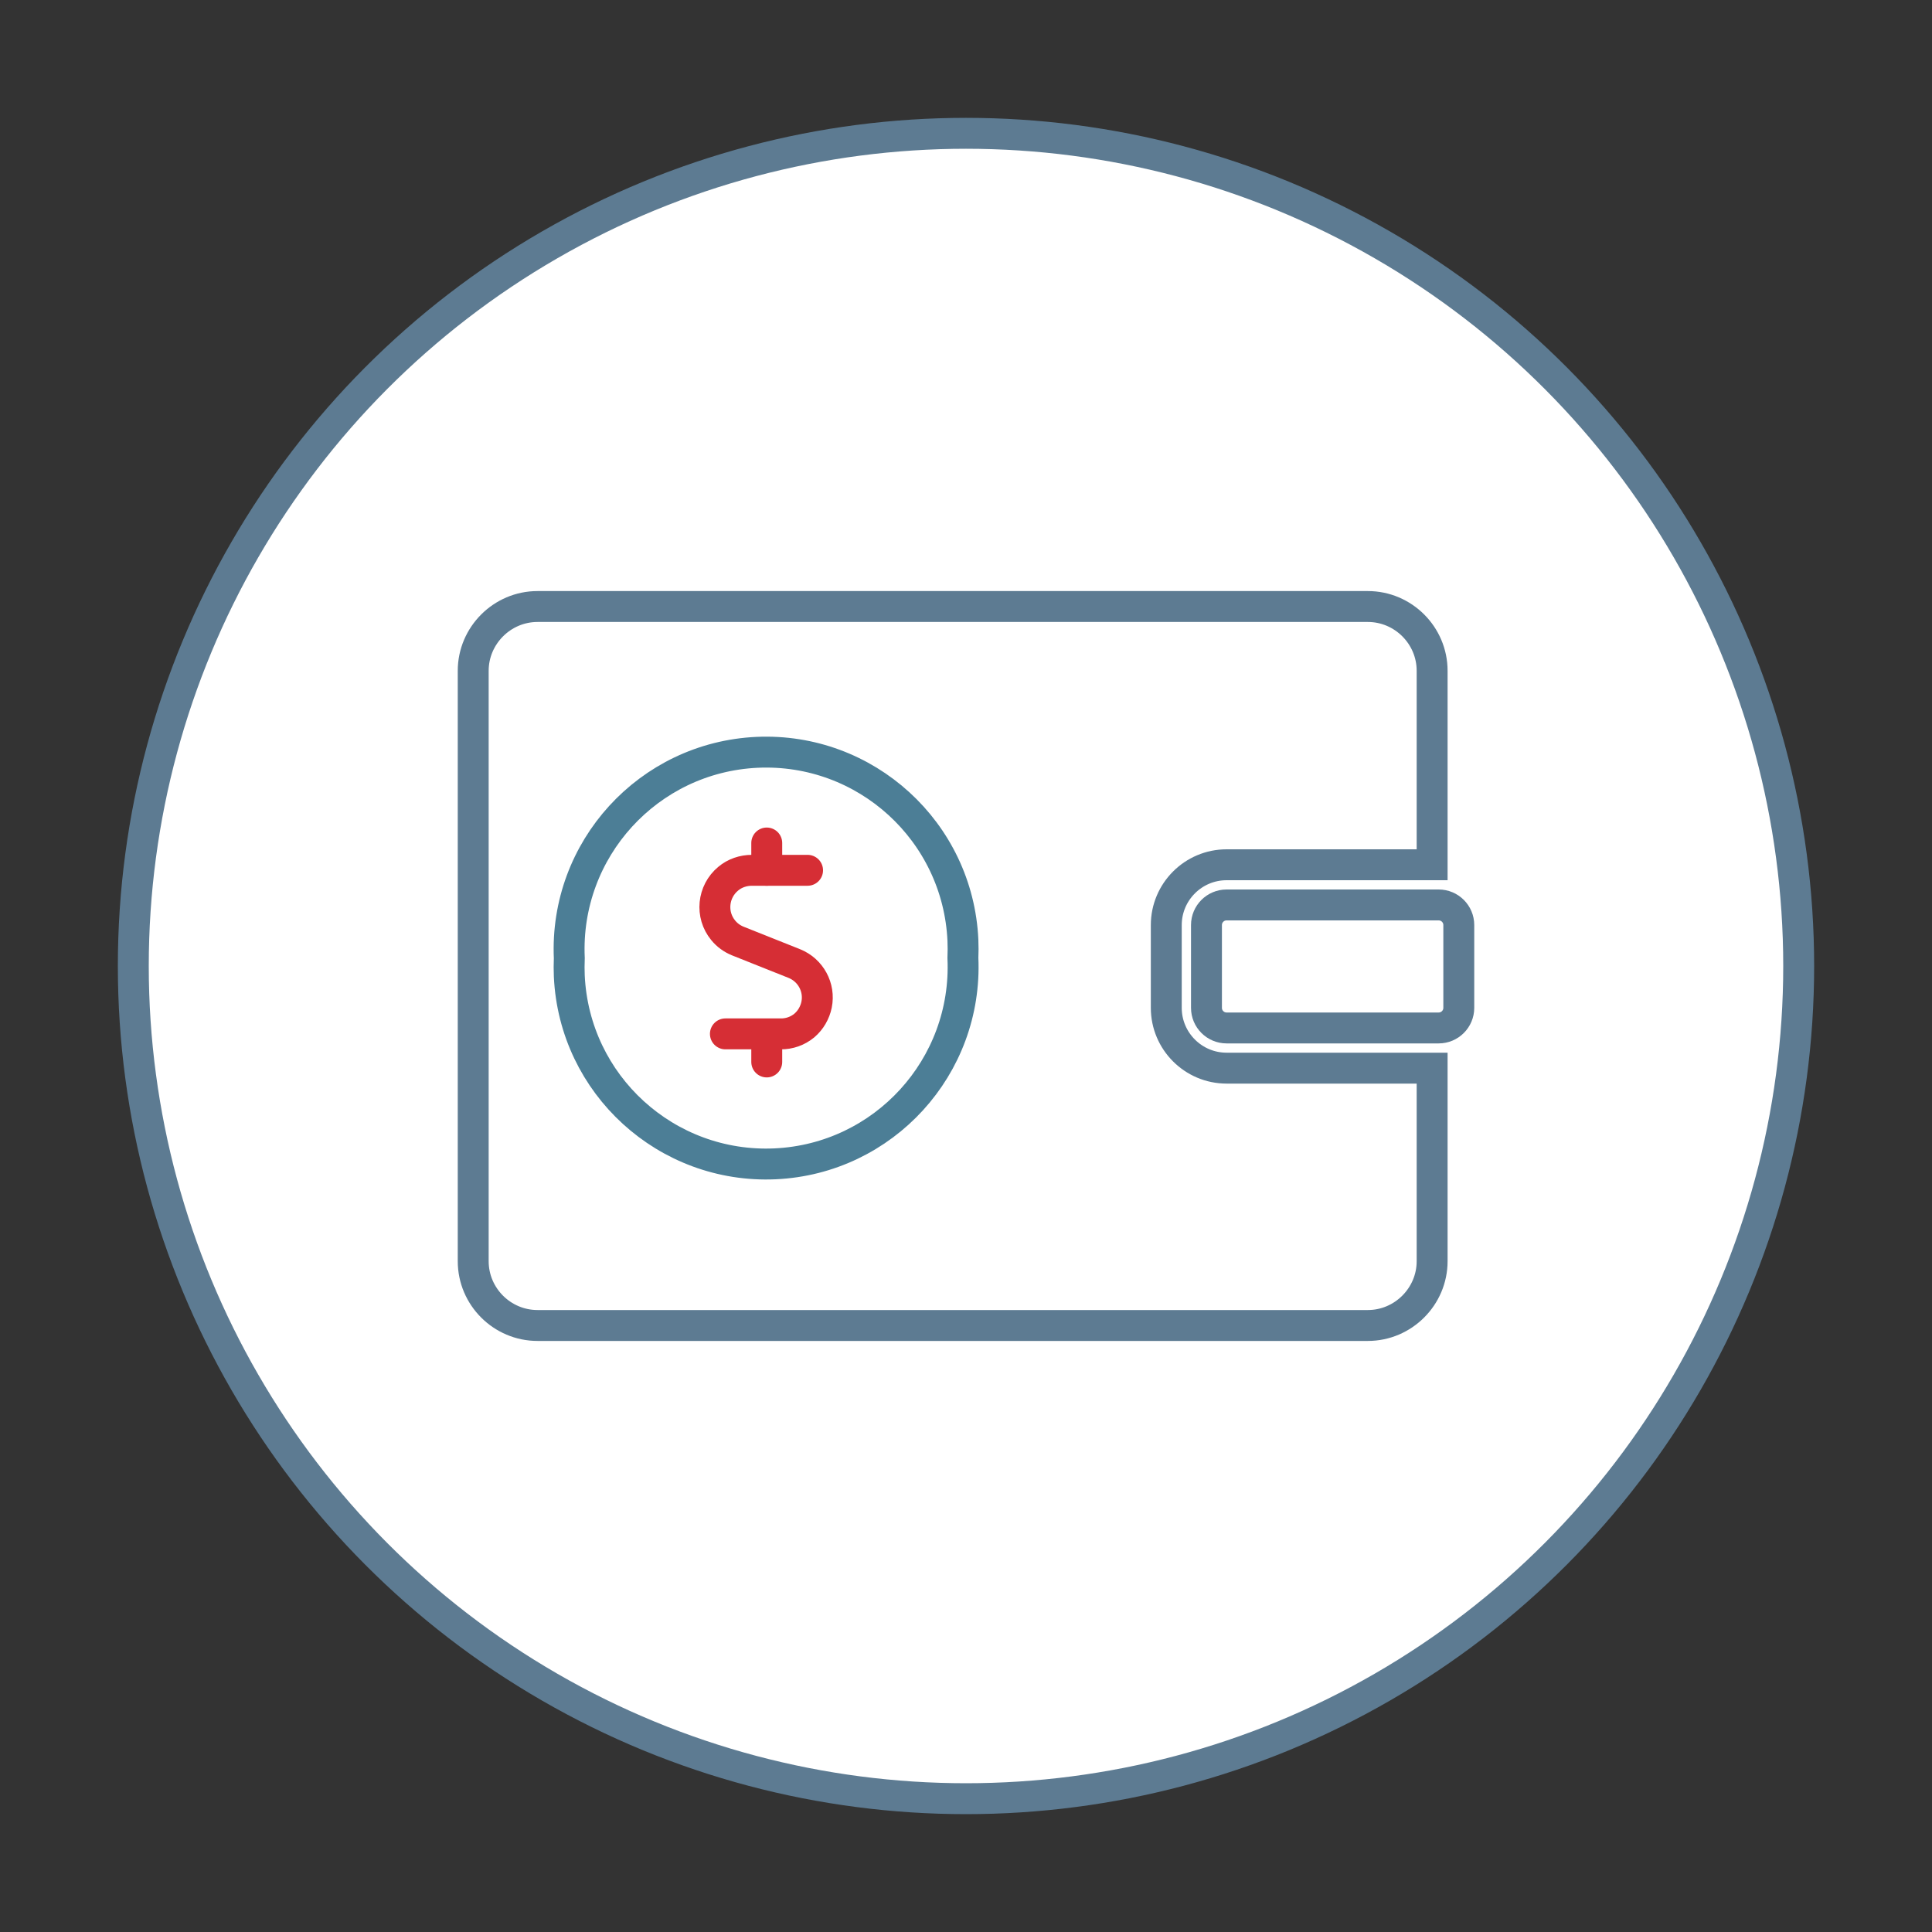 <?xml version="1.0" encoding="UTF-8"?>
<svg id="Layer_1" data-name="Layer 1" xmlns="http://www.w3.org/2000/svg" viewBox="0 0 150 150">
  <rect x="0" y="0" width="150" height="150" fill="#333333" stroke="none"/>
  <defs>
    <style>
      .cls-1 {
        stroke-miterlimit: 4;
      }

      .cls-1, .cls-2 {
        stroke: #5d7b92;
      }

      .cls-1, .cls-2, .cls-3, .cls-4 {
        stroke-width: 2.4px;
      }

      .cls-1, .cls-3, .cls-4 {
        fill: none;
      }

      .cls-2 {
        fill: #fff;
      }

      .cls-2, .cls-3 {
        stroke-linecap: round;
        stroke-linejoin: round;
      }

      .cls-3 {
        stroke: #d62e35;
      }

      .cls-4 {
        stroke: #4c7e96;
        stroke-miterlimit: 10;
      }
    </style>
  </defs>
  <circle class="cls-2" cx="75" cy="75" r="64.65"/>
  <g>
    <g>
      <path class="cls-1" d="M90.55,78.25v-6.43c0-2.58,2.1-4.68,4.68-4.68h15.96v-15.06c0-2.75-2.25-4.99-4.99-4.99H41.73c-2.74,0-4.99,2.25-4.99,4.99v45.84c0,2.75,2.25,4.99,4.99,4.99H106.2c2.74,0,4.99-2.25,4.99-4.99v-14.99h-15.96c-2.58,0-4.68-2.1-4.68-4.68Z"/>
      <path class="cls-1" d="M111.7,70.26h-16.47c-.86,0-1.56,.7-1.56,1.56v6.43c0,.86,.7,1.56,1.56,1.56h16.47c.86,0,1.56-.7,1.56-1.56v-6.43c0-.86-.7-1.56-1.56-1.56Z"/>
    </g>
    <g>
      <path class="cls-4" d="M74.76,74.38c.38,8.44-6.14,15.59-14.58,15.98-8.44,.38-15.59-6.14-15.98-14.58-.02-.46-.02-.93,0-1.39-.38-8.44,6.14-15.59,14.58-15.98,8.44-.38,15.59,6.14,15.98,14.58,.02,.46,.02,.93,0,1.39Z"/>
      <g>
        <path class="cls-3" d="M59.53,67.57v-2.12"/>
        <path class="cls-3" d="M62.7,67.57h-4.32c-.67,0-1.33,.22-1.84,.65-1.21,1-1.39,2.8-.39,4.01,.3,.37,.69,.65,1.13,.83l4.39,1.75c1.27,.51,2,1.85,1.73,3.19-.13,.63-.46,1.2-.95,1.62-.52,.43-1.17,.66-1.84,.65h-4.29"/>
        <path class="cls-3" d="M59.53,82.45v-2.13"/>
      </g>
    </g>
  </g>
</svg>